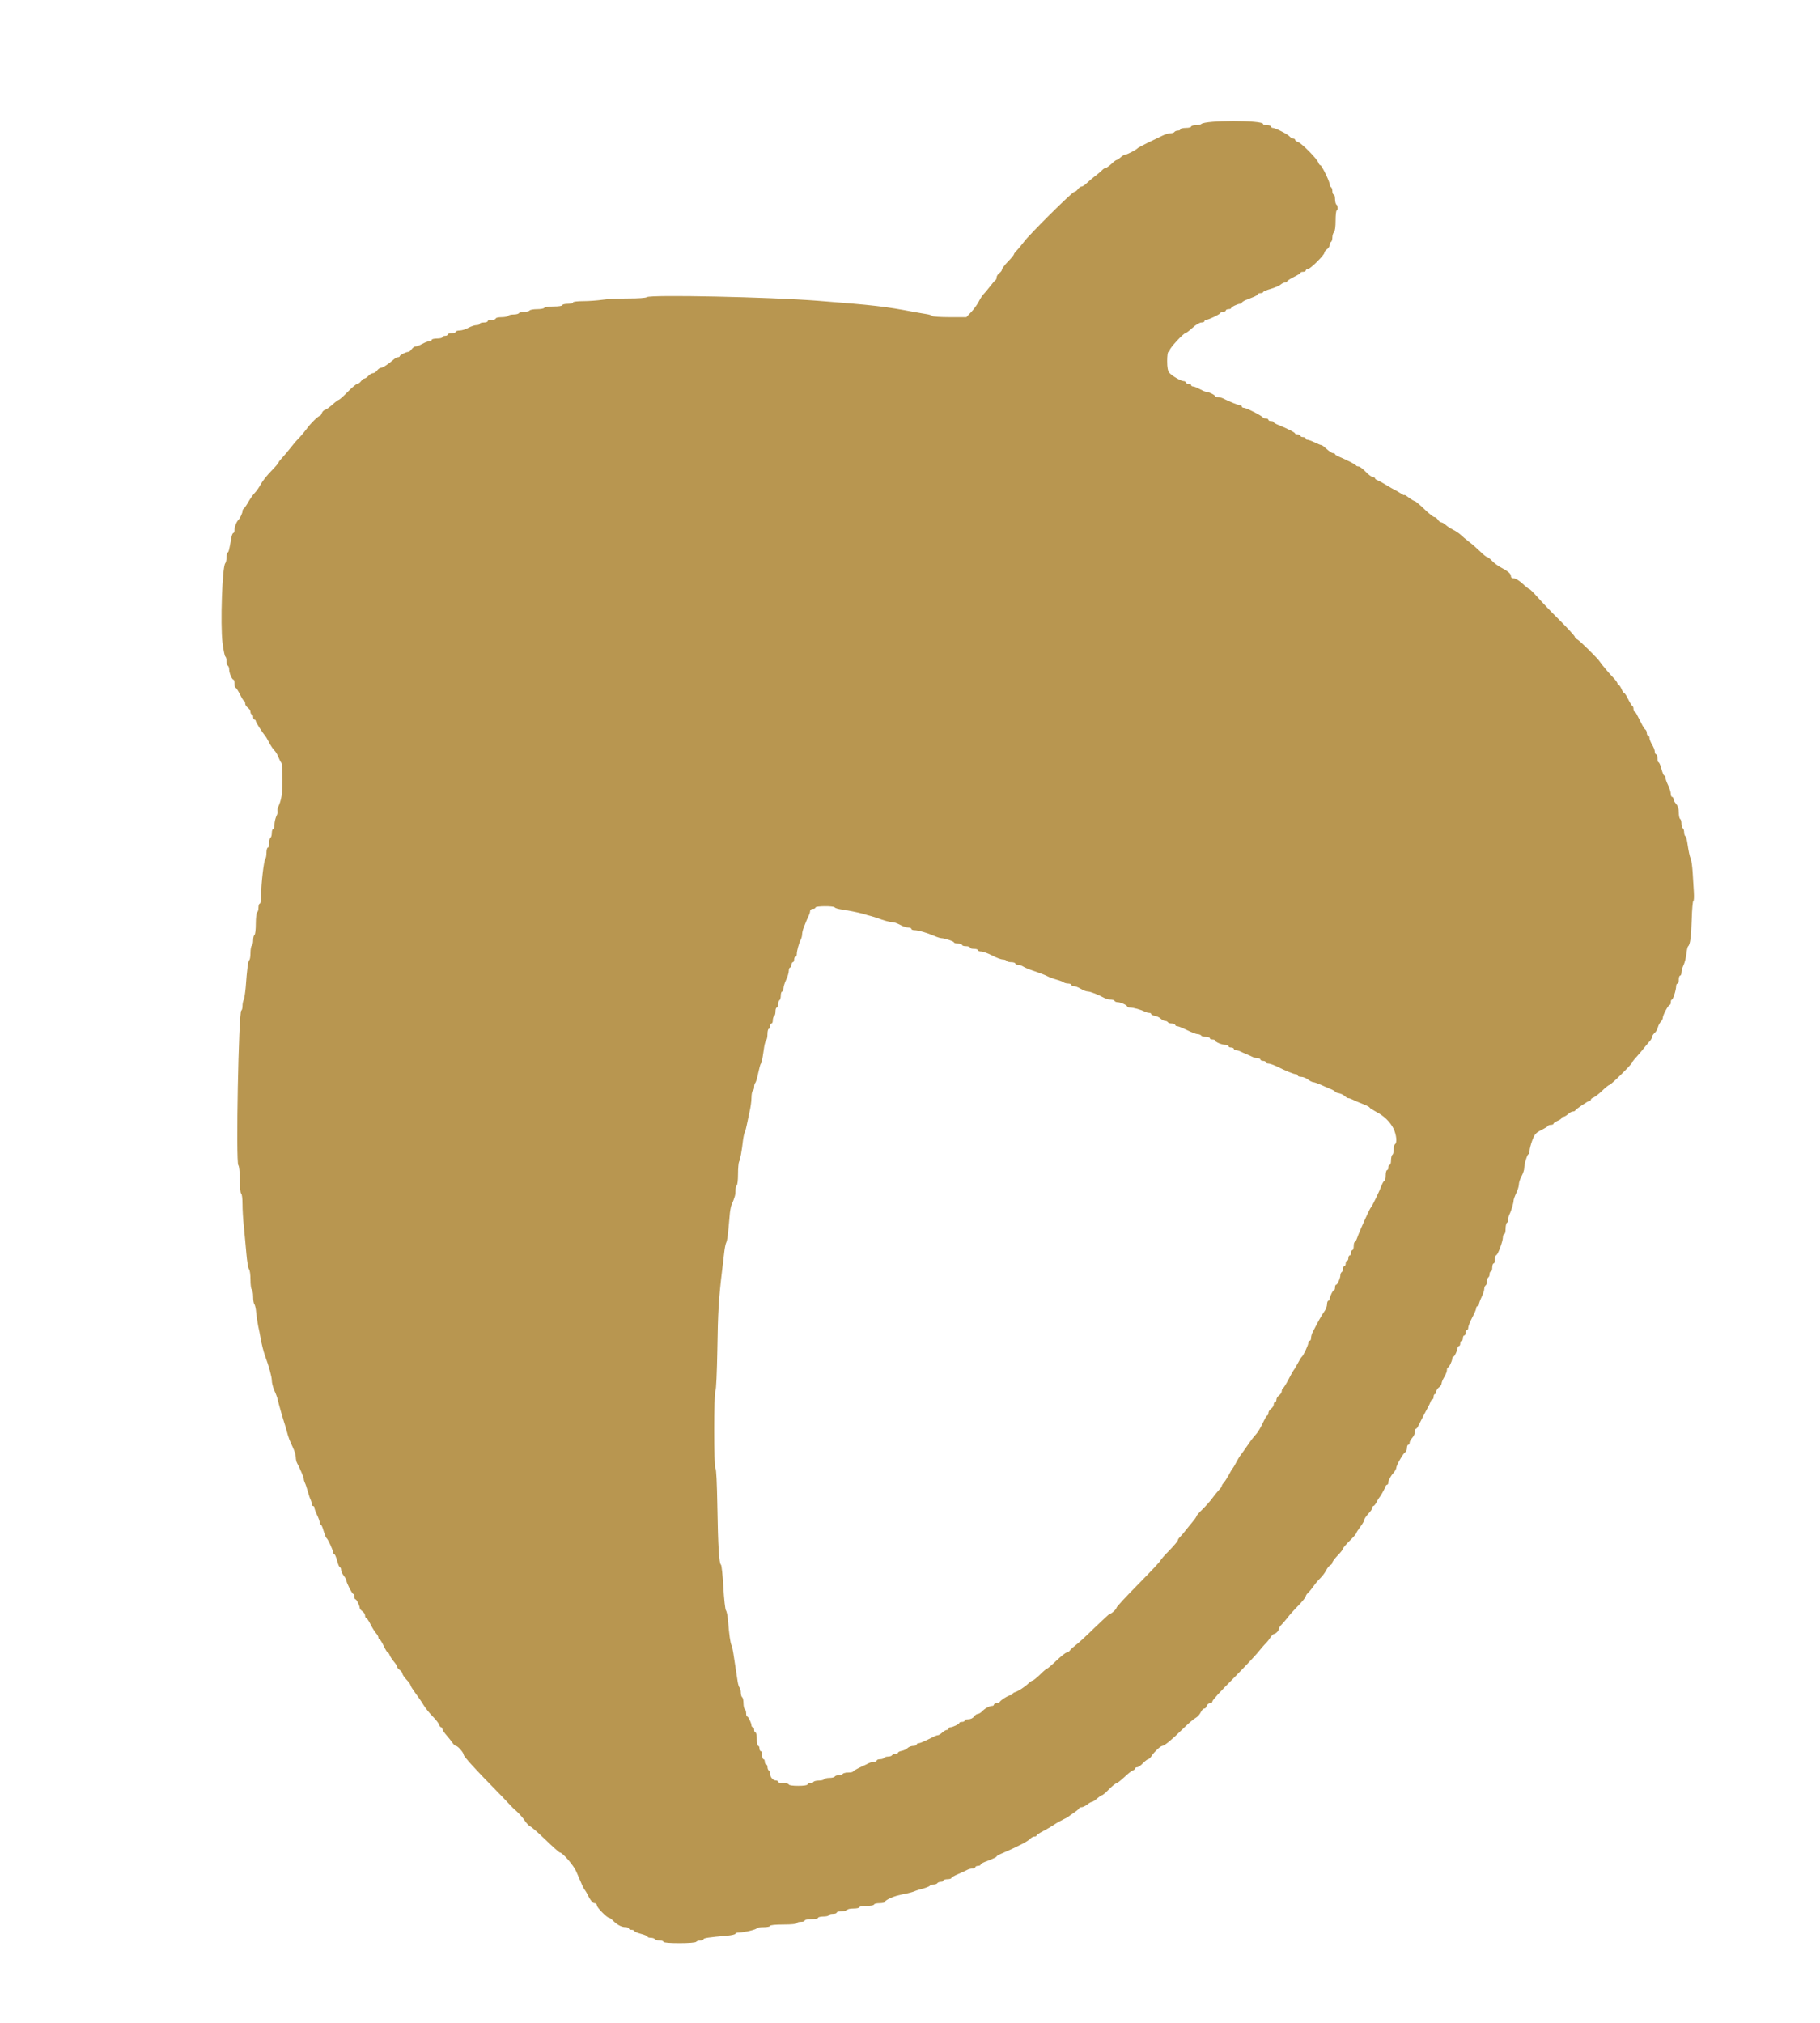 <svg xmlns="http://www.w3.org/2000/svg" width="683" height="759" viewBox="0 0 683 759">
 <g fill="#B89650">
  <path d="M249 728.50 c0 -0.25 -0.65 -0.50 -1.45 -0.50 -0.85 0 -1.65 -0.20 -1.80 -0.50 -0.15 -0.25 -0.85 -0.50 -1.55 -0.50 -0.65 0 -1.20 -0.20 -1.20 -0.40 0 -0.25 -1.10 -0.75 -2.50 -1.10 -1.35 -0.35 -2.50 -0.85 -2.50 -1.10 0 -0.20 -0.45 -0.40 -1 -0.40 -0.55 0 -1 -0.20 -1 -0.50 0 -0.25 -0.55 -0.50 -1.25 -0.50 -1.45 0 -2.95 -0.75 -4.60 -2.35 -0.65 -0.65 -1.35 -1.15 -1.55 -1.15 -0.80 0 -4.60 -3.85 -4.60 -4.65 0 -0.50 -0.40 -0.85 -0.90 -0.85 -0.60 0 -1.35 -0.85 -2.15 -2.35 -0.65 -1.35 -1.35 -2.50 -1.50 -2.65 -0.35 -0.25 -1.30 -2.40 -3.25 -7 -0.95 -2.20 -5.10 -7 -6.10 -7 -0.25 0 -2.65 -2.15 -5.35 -4.75 -2.65 -2.60 -5.25 -4.85 -5.70 -5 -0.45 -0.15 -1.35 -1.10 -2.05 -2.10 -0.65 -1.05 -2 -2.55 -2.90 -3.40 -0.95 -0.80 -2.20 -2.05 -2.80 -2.70 -0.55 -0.65 -3.05 -3.25 -5.55 -5.80 -7.05 -7.15 -11.75 -12.30 -11.75 -12.95 0 -0.75 -2.20 -3.30 -2.90 -3.30 -0.25 0 -0.85 -0.50 -1.25 -1.10 -0.45 -0.65 -1.45 -1.95 -2.30 -2.90 -0.85 -0.95 -1.55 -2.05 -1.55 -2.35 0 -0.35 -0.20 -0.65 -0.45 -0.65 -0.25 0 -0.65 -0.45 -0.80 -1.05 -0.20 -0.55 -1.30 -1.95 -2.45 -3.10 -1.15 -1.15 -2.70 -3.10 -3.45 -4.35 -0.75 -1.25 -2.15 -3.25 -3.10 -4.50 -0.90 -1.25 -1.70 -2.50 -1.70 -2.80 -0.05 -0.30 -0.70 -1.25 -1.55 -2.10 -0.80 -0.90 -1.50 -1.90 -1.50 -2.25 0 -0.35 -0.45 -0.95 -1 -1.35 -0.55 -0.40 -1 -0.95 -1 -1.25 0 -0.25 -0.55 -1.15 -1.25 -1.95 -0.65 -0.80 -1.35 -1.85 -1.50 -2.35 -0.20 -0.55 -0.50 -0.95 -0.70 -0.95 -0.20 0 -0.90 -1.10 -1.55 -2.50 -0.65 -1.35 -1.35 -2.50 -1.60 -2.50 -0.20 0 -0.40 -0.30 -0.40 -0.65 0 -0.35 -0.40 -1.10 -0.90 -1.65 -0.45 -0.50 -1.40 -2 -2.05 -3.30 -0.65 -1.35 -1.40 -2.40 -1.65 -2.40 -0.20 0 -0.40 -0.40 -0.40 -0.90 0 -0.50 -0.45 -1.20 -1 -1.60 -0.55 -0.40 -1 -0.95 -1 -1.25 0 -0.85 -1.20 -3.25 -1.60 -3.25 -0.25 0 -0.40 -0.45 -0.40 -1 0 -0.55 -0.20 -1 -0.40 -1 -0.45 0 -2.60 -4.20 -2.60 -5.05 0 -0.30 -0.45 -1.10 -1 -1.80 -0.55 -0.70 -1 -1.70 -1 -2.20 0 -0.55 -0.20 -0.95 -0.40 -0.95 -0.25 0 -0.75 -1.10 -1.10 -2.50 -0.35 -1.35 -0.85 -2.50 -1.10 -2.50 -0.20 0 -0.40 -0.30 -0.40 -0.65 0 -0.75 -1.95 -5 -2.50 -5.35 -0.20 -0.15 -0.65 -1.30 -1.05 -2.60 -0.35 -1.35 -0.85 -2.40 -1.05 -2.40 -0.20 0 -0.40 -0.35 -0.40 -0.75 0 -0.45 -0.45 -1.75 -1 -2.85 -0.55 -1.15 -1 -2.40 -1 -2.75 0 -0.35 -0.20 -0.65 -0.50 -0.65 -0.25 0 -0.50 -0.35 -0.50 -0.75 0 -0.40 -0.20 -1.15 -0.45 -1.65 -0.25 -0.45 -0.70 -1.85 -1.05 -3.10 -0.35 -1.25 -0.80 -2.65 -1.05 -3.10 -0.25 -0.50 -0.45 -1.20 -0.45 -1.55 0 -0.60 -1.45 -4 -2.50 -5.95 -0.30 -0.50 -0.50 -1.50 -0.50 -2.25 0 -0.80 -0.50 -2.40 -1.10 -3.65 -1.25 -2.65 -1.60 -3.50 -2.40 -6.50 -0.35 -1.25 -0.75 -2.60 -0.90 -3 -0.40 -1.15 -2.10 -7.10 -2.40 -8.50 -0.15 -0.70 -0.70 -2.20 -1.25 -3.35 -0.50 -1.20 -0.95 -2.85 -0.95 -3.75 0 -1.40 -1.10 -5.40 -2.50 -9.15 -0.60 -1.60 -1.40 -4.80 -1.75 -7 -0.20 -1.10 -0.55 -3 -0.85 -4.25 -0.25 -1.25 -0.60 -3.50 -0.75 -5 -0.10 -1.50 -0.45 -2.95 -0.70 -3.25 -0.25 -0.25 -0.45 -1.50 -0.45 -2.80 0 -1.30 -0.25 -2.55 -0.50 -2.70 -0.30 -0.15 -0.50 -1.85 -0.50 -3.70 0 -1.85 -0.25 -3.60 -0.55 -3.90 -0.30 -0.30 -0.75 -2.95 -1 -5.95 -0.25 -3 -0.70 -7.60 -0.95 -10.20 -0.30 -2.60 -0.50 -6.35 -0.50 -8.35 0 -1.95 -0.20 -3.75 -0.50 -3.90 -0.30 -0.15 -0.50 -2.45 -0.50 -5.20 0 -2.85 -0.25 -5.10 -0.55 -5.40 -1 -1 0.10 -57.70 1.10 -58.05 0.25 -0.10 0.45 -0.85 0.45 -1.65 0 -0.85 0.20 -1.90 0.45 -2.35 0.25 -0.45 0.55 -2.55 0.75 -4.60 0.50 -6.90 0.90 -10 1.35 -10.30 0.25 -0.15 0.45 -1.35 0.45 -2.70 0 -1.35 0.25 -2.60 0.50 -2.75 0.30 -0.15 0.50 -1.05 0.50 -2 0 -0.95 0.25 -1.85 0.50 -2 0.30 -0.15 0.50 -2.10 0.50 -4.25 0 -2.15 0.25 -4.10 0.50 -4.25 0.30 -0.15 0.50 -0.95 0.50 -1.80 0 -0.80 0.25 -1.45 0.50 -1.45 0.30 0 0.50 -1.45 0.50 -3.30 0 -4.15 1 -12.80 1.55 -13.40 0.25 -0.30 0.45 -1.35 0.45 -2.40 0 -1.05 0.25 -1.90 0.50 -1.90 0.30 0 0.50 -0.75 0.50 -1.70 0 -0.95 0.25 -1.90 0.50 -2.05 0.30 -0.15 0.50 -0.95 0.50 -1.80 0 -0.80 0.25 -1.45 0.50 -1.45 0.30 0 0.50 -0.75 0.50 -1.70 0 -0.90 0.35 -2.30 0.70 -3.10 0.40 -0.75 0.60 -1.60 0.45 -1.85 -0.15 -0.25 -0.05 -0.95 0.20 -1.50 1.30 -2.80 1.65 -5.10 1.65 -10.40 0 -3.15 -0.20 -5.95 -0.40 -6.25 -0.25 -0.25 -0.75 -1.25 -1.15 -2.20 -0.35 -0.95 -1.05 -2.10 -1.50 -2.50 -0.45 -0.40 -1.35 -1.75 -2 -3 -0.65 -1.25 -1.30 -2.35 -1.45 -2.50 -0.80 -0.80 -3.50 -5 -3.50 -5.45 0 -0.30 -0.20 -0.55 -0.50 -0.55 -0.25 0 -0.50 -0.45 -0.50 -1 0 -0.55 -0.20 -1 -0.50 -1 -0.25 0 -0.50 -0.40 -0.50 -0.90 0 -0.50 -0.45 -1.20 -1 -1.60 -0.55 -0.40 -1 -1.10 -1 -1.60 0 -0.50 -0.15 -0.90 -0.35 -0.90 -0.25 0 -0.95 -1.15 -1.60 -2.50 -0.70 -1.40 -1.45 -2.50 -1.65 -2.50 -0.20 0 -0.40 -0.65 -0.40 -1.50 0 -0.80 -0.15 -1.50 -0.35 -1.50 -0.60 0 -1.65 -2.55 -1.65 -3.80 0 -0.65 -0.20 -1.30 -0.50 -1.45 -0.25 -0.15 -0.50 -0.95 -0.50 -1.75 0 -0.80 -0.20 -1.55 -0.45 -1.70 -0.25 -0.15 -0.70 -2.50 -1.05 -5.15 -0.85 -6.85 -0.10 -28.75 1.05 -29.85 0.25 -0.30 0.45 -1.25 0.45 -2.10 0 -0.90 0.20 -1.75 0.45 -1.90 0.40 -0.30 0.55 -0.90 1.35 -5.40 0.15 -1.05 0.50 -1.90 0.75 -1.90 0.25 0 0.45 -0.55 0.45 -1.25 0 -1.10 0.75 -3 1.50 -3.75 0.60 -0.60 1.50 -2.55 1.50 -3.20 0 -0.40 0.20 -0.80 0.40 -0.90 0.20 -0.05 1 -1.20 1.75 -2.50 0.75 -1.35 1.90 -2.90 2.50 -3.55 0.60 -0.60 1.65 -2.10 2.25 -3.25 0.65 -1.20 2.40 -3.40 3.90 -4.90 1.50 -1.55 2.70 -2.95 2.70 -3.15 0 -0.20 0.75 -1.15 1.65 -2.10 0.85 -0.95 2.25 -2.60 3.05 -3.65 0.75 -1 2.10 -2.60 3 -3.45 0.85 -0.90 2.10 -2.40 2.80 -3.35 1.30 -1.90 4.45 -5 5.05 -5 0.20 0 0.50 -0.45 0.70 -0.95 0.15 -0.55 0.70 -1.15 1.25 -1.30 0.50 -0.15 1.75 -1.05 2.80 -2 1.05 -0.95 2.10 -1.75 2.35 -1.75 0.20 0 1.75 -1.35 3.35 -3 1.60 -1.65 3.25 -3 3.60 -3 0.40 0 1 -0.45 1.40 -1 0.40 -0.55 0.95 -1 1.30 -1 0.30 0 0.95 -0.45 1.45 -1 0.50 -0.55 1.25 -1 1.70 -1 0.45 0 1.15 -0.45 1.55 -1 0.40 -0.55 1.05 -1 1.40 -1 0.70 0 3.10 -1.55 4.80 -3.10 0.55 -0.50 1.30 -0.90 1.65 -0.90 0.35 0 0.65 -0.15 0.65 -0.35 0 -0.45 2.40 -1.65 3.25 -1.65 0.30 0 0.85 -0.45 1.25 -1 0.40 -0.55 1 -1 1.35 -1 0.35 0 1.10 -0.25 1.65 -0.50 0.55 -0.30 1.45 -0.70 2 -1 0.55 -0.25 1.35 -0.50 1.75 -0.50 0.40 0 0.75 -0.20 0.75 -0.50 0 -0.25 0.90 -0.50 2 -0.50 1.10 0 2 -0.20 2 -0.50 0 -0.25 0.45 -0.50 1 -0.50 0.55 0 1 -0.20 1 -0.50 0 -0.25 0.70 -0.50 1.50 -0.50 0.85 0 1.50 -0.20 1.50 -0.50 0 -0.25 0.65 -0.50 1.50 -0.50 0.80 0 2.25 -0.45 3.25 -1 1 -0.55 2.35 -1 3 -1 0.70 0 1.25 -0.20 1.25 -0.50 0 -0.25 0.70 -0.50 1.50 -0.50 0.85 0 1.50 -0.20 1.50 -0.50 0 -0.25 0.70 -0.50 1.50 -0.50 0.85 0 1.50 -0.20 1.50 -0.50 0 -0.25 1 -0.50 2.20 -0.50 1.25 0 2.40 -0.25 2.55 -0.50 0.15 -0.30 1.05 -0.50 2 -0.50 0.95 0 1.85 -0.25 2 -0.50 0.15 -0.30 1.05 -0.50 2 -0.50 0.95 0 1.85 -0.25 2 -0.50 0.15 -0.25 1.40 -0.50 2.75 -0.50 1.35 0 2.60 -0.20 2.75 -0.50 0.15 -0.25 1.75 -0.50 3.55 -0.50 1.80 0 3.20 -0.20 3.20 -0.50 0 -0.25 0.90 -0.50 2 -0.50 1.10 0 2 -0.20 2 -0.50 0 -0.30 1.65 -0.50 3.90 -0.50 2.10 0 5.30 -0.25 7.10 -0.50 1.80 -0.30 6.15 -0.50 9.70 -0.50 3.85 0 6.70 -0.20 7.05 -0.50 1.25 -1 46 -0.05 64 1.35 21.15 1.65 25.45 2.15 36.25 4.20 1.50 0.25 3.60 0.65 4.65 0.80 1 0.15 2 0.45 2.15 0.70 0.15 0.25 3.10 0.45 6.55 0.45 l6.30 0 1.80 -1.90 c1 -1.05 2.25 -2.80 2.80 -3.85 0.55 -1.10 1.35 -2.35 1.75 -2.75 0.40 -0.40 1.55 -1.75 2.50 -3 0.95 -1.25 1.90 -2.30 2.10 -2.40 0.20 -0.10 0.40 -0.55 0.40 -1.05 0 -0.45 0.45 -1.15 1 -1.55 0.55 -0.40 1 -1 1 -1.35 0 -0.35 1 -1.70 2.25 -3 1.25 -1.25 2.25 -2.50 2.25 -2.70 0 -0.25 0.50 -0.90 1.15 -1.55 0.60 -0.65 1.80 -2.05 2.60 -3.15 2.15 -2.90 18.15 -18.75 18.90 -18.75 0.35 0 0.95 -0.45 1.35 -1 0.40 -0.55 1 -1 1.40 -1 0.35 0 1.20 -0.55 1.85 -1.20 0.70 -0.70 2.10 -1.85 3.10 -2.65 1.05 -0.75 2.25 -1.80 2.70 -2.25 0.45 -0.50 1.05 -0.90 1.40 -0.90 0.30 0 1.25 -0.70 2.15 -1.50 0.85 -0.85 1.75 -1.50 2 -1.50 0.25 0 0.90 -0.45 1.50 -1 0.60 -0.55 1.40 -1 1.75 -1 0.65 0 4.20 -1.85 4.65 -2.45 0.15 -0.15 1.85 -1.05 3.75 -2 1.95 -0.90 4.35 -2.10 5.40 -2.60 1.10 -0.55 2.45 -0.95 3.10 -0.95 0.65 0 1.35 -0.20 1.50 -0.50 0.15 -0.25 0.75 -0.50 1.30 -0.50 0.50 0 0.95 -0.20 0.95 -0.50 0 -0.25 0.90 -0.50 2 -0.50 1.10 0 2 -0.20 2 -0.50 0 -0.25 0.75 -0.50 1.65 -0.50 0.90 0 1.85 -0.20 2.15 -0.45 1.55 -1.50 23.20 -1.50 23.20 0 0 0.25 0.70 0.45 1.50 0.45 0.85 0 1.50 0.25 1.50 0.50 0 0.30 0.30 0.50 0.65 0.50 0.95 0 5.65 2.40 6.35 3.25 0.35 0.40 0.95 0.75 1.30 0.75 0.40 0 0.70 0.20 0.70 0.45 0 0.25 0.50 0.65 1.10 0.85 1.35 0.40 7.25 6.40 7.65 7.75 0.20 0.50 0.50 0.95 0.75 0.95 0.50 0 3.50 6.15 3.50 7.20 0 0.40 0.25 0.90 0.50 1.05 0.30 0.15 0.50 0.85 0.50 1.55 0 0.65 0.25 1.20 0.50 1.20 0.30 0 0.50 0.75 0.50 1.70 0 0.95 0.25 1.90 0.50 2.05 0.60 0.35 0.70 2.25 0.10 2.25 -0.20 0 -0.40 1.70 -0.40 3.75 0 2.25 -0.20 3.95 -0.60 4.35 -0.30 0.30 -0.60 1.20 -0.60 1.95 0 0.75 -0.20 1.55 -0.50 1.70 -0.25 0.15 -0.50 0.70 -0.50 1.15 0 0.50 -0.45 1.20 -1 1.60 -0.55 0.40 -1 1 -1 1.35 0 0.85 -5.35 6.15 -6.25 6.15 -0.40 0 -0.75 0.25 -0.75 0.50 0 0.30 -0.45 0.50 -1 0.50 -0.55 0 -1 0.15 -1 0.40 0 0.20 -1.15 0.90 -2.50 1.55 -1.40 0.70 -2.50 1.45 -2.50 1.65 0 0.20 -0.35 0.40 -0.80 0.40 -0.40 0 -1.10 0.35 -1.50 0.70 -0.40 0.40 -2.05 1.15 -3.70 1.65 -1.65 0.45 -3 1.05 -3 1.25 0 0.20 -0.45 0.40 -1 0.40 -0.55 0 -1 0.15 -1 0.40 0 0.20 -0.65 0.65 -1.50 1 -0.80 0.30 -2.15 0.90 -3 1.20 -0.80 0.35 -1.50 0.80 -1.50 1 0 0.25 -0.30 0.40 -0.65 0.40 -0.90 0 -3.35 1.20 -3.35 1.65 0 0.20 -0.45 0.35 -1 0.35 -0.55 0 -1 0.25 -1 0.50 0 0.30 -0.45 0.50 -1 0.50 -0.55 0 -1 0.20 -1 0.40 0 0.45 -4.45 2.60 -5.40 2.60 -0.35 0 -0.60 0.25 -0.60 0.50 0 0.30 -0.50 0.50 -1.15 0.50 -0.65 0 -2.15 0.90 -3.35 2 -1.20 1.10 -2.40 2 -2.65 2 -0.70 0 -5.85 5.55 -5.85 6.30 0 0.40 -0.20 0.70 -0.50 0.70 -0.30 0 -0.50 1.50 -0.50 3.45 0 2.55 0.25 3.70 0.85 4.45 1.05 1.20 4.35 3.10 5.40 3.10 0.40 0 0.75 0.25 0.75 0.50 0 0.30 0.45 0.50 1 0.50 0.55 0 1 0.25 1 0.50 0 0.30 0.35 0.50 0.75 0.50 0.40 0 1.50 0.45 2.50 1 1 0.55 2.05 1 2.40 1 0.90 0 3.35 1.20 3.35 1.65 0 0.20 0.45 0.35 1 0.35 0.55 0 1.40 0.20 1.90 0.45 2.60 1.30 5.70 2.55 6.35 2.55 0.40 0 0.75 0.25 0.75 0.50 0 0.30 0.35 0.50 0.80 0.50 0.90 0 6.85 3.05 7.10 3.60 0.10 0.25 0.60 0.40 1.15 0.40 0.50 0 0.95 0.25 0.95 0.50 0 0.30 0.45 0.50 1 0.50 0.55 0 1 0.15 1 0.40 0 0.20 0.75 0.65 1.65 1 3.45 1.40 6.35 2.85 6.35 3.25 0 0.20 0.45 0.35 1 0.35 0.55 0 1 0.25 1 0.50 0 0.30 0.45 0.50 1 0.50 0.55 0 1 0.25 1 0.50 0 0.30 0.30 0.50 0.65 0.50 0.35 0 1.60 0.45 2.75 1 1.10 0.55 2.25 1 2.50 1 0.25 0 1.15 0.70 2 1.50 0.90 0.85 1.95 1.50 2.35 1.50 0.40 0 0.75 0.15 0.75 0.40 0 0.20 0.75 0.65 1.65 1 2.90 1.25 6.10 2.85 6.25 3.25 0.10 0.20 0.50 0.35 0.95 0.35 0.40 0 1.60 0.90 2.65 2 1.05 1.10 2.30 2 2.70 2 0.45 0 0.80 0.20 0.80 0.45 0 0.25 0.40 0.55 0.90 0.70 0.45 0.20 2 1 3.35 1.85 1.40 0.85 2.85 1.65 3.25 1.85 0.40 0.15 1.35 0.75 2.15 1.25 0.75 0.55 1.35 0.80 1.35 0.60 0 -0.15 0.75 0.25 1.70 1 0.95 0.70 1.95 1.30 2.20 1.30 0.25 0 1.90 1.35 3.60 3 1.70 1.65 3.40 3 3.80 3 0.40 0 0.95 0.45 1.30 1 0.35 0.55 0.95 1 1.30 1 0.35 0 1.10 0.45 1.70 1 0.55 0.50 1.80 1.30 2.70 1.75 0.95 0.45 2.20 1.30 2.85 1.90 0.60 0.60 2 1.75 3.10 2.60 1.10 0.80 2.95 2.45 4.15 3.60 1.20 1.20 2.40 2.15 2.70 2.15 0.25 0 1.10 0.65 1.85 1.45 0.70 0.75 2.20 1.90 3.30 2.45 2.80 1.50 3.75 2.35 3.75 3.30 0 0.50 0.40 0.80 1.15 0.80 0.60 0 2.05 0.90 3.25 2 1.15 1.10 2.30 2 2.50 2 0.25 0 1.65 1.40 3.15 3.10 1.50 1.70 5.25 5.65 8.35 8.70 3.05 3.05 5.60 5.85 5.60 6.15 0 0.30 0.40 0.75 0.85 0.90 0.80 0.30 7.85 7.25 8.55 8.45 0.60 0.95 3.80 4.75 5.25 6.20 0.75 0.80 1.35 1.65 1.35 1.95 0 0.30 0.20 0.55 0.45 0.55 0.25 0 0.70 0.70 1.05 1.50 0.35 0.85 0.80 1.50 1 1.50 0.20 0 0.90 1.05 1.55 2.40 0.65 1.30 1.35 2.45 1.60 2.50 0.20 0.10 0.35 0.60 0.35 1.15 0 0.50 0.15 0.95 0.40 0.95 0.20 0 0.60 0.50 0.90 1.15 0.30 0.60 1.05 2.05 1.65 3.20 0.55 1.15 1.25 2.25 1.55 2.40 0.25 0.15 0.50 0.75 0.50 1.30 0 0.50 0.25 0.95 0.50 0.95 0.30 0 0.50 0.40 0.50 0.90 0 0.45 0.45 1.60 1 2.50 0.55 0.90 1 2.05 1 2.60 0 0.55 0.25 1 0.50 1 0.30 0 0.50 0.70 0.50 1.50 0 0.85 0.20 1.50 0.40 1.50 0.25 0 0.75 1.10 1.10 2.50 0.35 1.35 0.85 2.50 1.10 2.50 0.20 0 0.40 0.35 0.40 0.75 0 0.45 0.45 1.75 1 2.85 0.55 1.15 1 2.60 1 3.25 0 0.65 0.25 1.15 0.50 1.15 0.30 0 0.50 0.35 0.50 0.75 0 0.45 0.45 1.25 1 1.85 0.65 0.75 1 1.80 1 3.20 0 1.20 0.25 2.30 0.50 2.45 0.30 0.15 0.50 0.95 0.50 1.75 0 0.80 0.25 1.60 0.50 1.75 0.30 0.15 0.50 0.85 0.50 1.50 0 0.65 0.20 1.30 0.45 1.45 0.25 0.15 0.55 1.15 0.70 2.15 0.55 3.60 0.90 5.40 1.35 6.40 0.25 0.55 0.55 2.80 0.70 5 0.15 2.20 0.35 5.50 0.45 7.40 0.10 1.85 0.05 3.35 -0.20 3.35 -0.20 0 -0.50 3.10 -0.60 6.90 -0.20 6.60 -0.60 9.55 -1.35 10.10 -0.20 0.15 -0.50 1.45 -0.65 2.85 -0.15 1.45 -0.65 3.35 -1.05 4.20 -0.45 0.90 -0.80 2.15 -0.80 2.80 0 0.60 -0.20 1.15 -0.50 1.15 -0.25 0 -0.50 0.70 -0.50 1.50 0 0.85 -0.20 1.50 -0.50 1.50 -0.25 0 -0.50 0.45 -0.50 1 0 1.40 -1.15 5 -1.60 5 -0.25 0 -0.40 0.45 -0.40 1 0 0.55 -0.20 1 -0.40 1 -0.55 0 -2.60 3.85 -2.60 4.85 0 0.40 -0.35 1.05 -0.75 1.45 -0.40 0.45 -0.90 1.35 -1.10 2.10 -0.15 0.75 -0.70 1.70 -1.25 2.15 -0.50 0.45 -0.90 1.10 -0.90 1.40 0 0.35 -0.30 0.90 -0.60 1.30 -0.35 0.35 -1.20 1.40 -1.90 2.25 -0.70 0.90 -2.10 2.55 -3.10 3.70 -1.05 1.10 -1.90 2.20 -1.90 2.40 0 0.55 -7.95 8.40 -8.50 8.40 -0.25 0 -1.55 1 -2.80 2.25 -1.30 1.25 -2.80 2.35 -3.30 2.55 -0.50 0.15 -0.90 0.50 -0.90 0.75 0 0.25 -0.20 0.45 -0.50 0.45 -0.55 0 -5.15 3.10 -5.40 3.65 -0.10 0.20 -0.50 0.35 -0.90 0.35 -0.40 0 -1.20 0.45 -1.80 1 -0.60 0.55 -1.40 1 -1.75 1 -0.35 0 -0.65 0.20 -0.65 0.45 0 0.25 -0.65 0.70 -1.50 1.05 -0.80 0.35 -1.50 0.80 -1.50 1.05 0 0.25 -0.45 0.45 -0.95 0.45 -0.55 0 -1.05 0.15 -1.15 0.40 -0.05 0.20 -1.20 0.90 -2.50 1.55 -2.05 1.05 -2.50 1.55 -3.40 3.90 -0.55 1.50 -1 3.25 -1 3.90 0 0.70 -0.15 1.25 -0.40 1.25 -0.45 0 -1.60 3.65 -1.60 5.25 0 0.65 -0.45 2 -1 3 -0.55 1 -1 2.35 -1 3.05 0 0.70 -0.45 2.20 -1 3.30 -0.55 1.15 -1 2.40 -1 2.85 0 0.85 -0.90 3.90 -1.55 5.15 -0.25 0.50 -0.45 1.35 -0.45 1.85 0 0.55 -0.20 1.15 -0.50 1.30 -0.25 0.15 -0.50 1.20 -0.50 2.30 0 1.05 -0.20 1.95 -0.50 1.95 -0.25 0 -0.50 0.50 -0.50 1.15 0 1.50 -1.85 6.55 -2.50 6.75 -0.30 0.10 -0.50 0.85 -0.50 1.65 0 0.80 -0.20 1.45 -0.50 1.45 -0.25 0 -0.50 0.70 -0.50 1.50 0 0.85 -0.20 1.50 -0.50 1.50 -0.25 0 -0.50 0.45 -0.50 0.95 0 0.55 -0.20 1.15 -0.50 1.30 -0.25 0.15 -0.50 0.85 -0.50 1.50 0 0.65 -0.20 1.35 -0.50 1.50 -0.25 0.15 -0.50 0.75 -0.50 1.30 0 0.55 -0.45 1.95 -1 3.05 -0.55 1.15 -1 2.40 -1 2.75 0 0.35 -0.20 0.65 -0.50 0.65 -0.25 0 -0.50 0.30 -0.50 0.70 0 0.40 -0.65 2 -1.50 3.55 -0.80 1.55 -1.50 3.30 -1.50 3.80 0 0.50 -0.20 0.95 -0.50 0.95 -0.25 0 -0.50 0.45 -0.50 1 0 0.55 -0.20 1 -0.50 1 -0.25 0 -0.50 0.45 -0.50 1 0 0.55 -0.20 1 -0.50 1 -0.25 0 -0.50 0.45 -0.50 1 0 0.55 -0.20 1 -0.50 1 -0.25 0 -0.50 0.30 -0.50 0.65 0 0.90 -1.20 3.35 -1.60 3.35 -0.25 0 -0.40 0.30 -0.40 0.65 0 0.90 -1.20 3.35 -1.60 3.35 -0.25 0 -0.40 0.45 -0.40 1 0 0.55 -0.45 1.70 -1 2.60 -0.55 0.90 -1 2 -1 2.40 0 0.45 -0.45 1.10 -1 1.50 -0.55 0.40 -1 1.10 -1 1.60 0 0.50 -0.20 0.90 -0.50 0.90 -0.25 0 -0.50 0.45 -0.50 1 0 0.55 -0.20 1 -0.45 1 -0.25 0 -0.55 0.40 -0.70 0.90 -0.15 0.45 -0.60 1.40 -1 2.10 -0.65 1.15 -2.20 4.15 -3.55 6.85 -0.30 0.65 -0.70 1.15 -0.90 1.15 -0.25 0 -0.40 0.50 -0.40 1.15 0 0.65 -0.45 1.65 -1 2.25 -0.55 0.60 -1 1.40 -1 1.85 0 0.40 -0.20 0.75 -0.50 0.75 -0.25 0 -0.50 0.55 -0.50 1.25 0 0.65 -0.30 1.40 -0.70 1.60 -0.75 0.45 -3.30 4.90 -3.30 5.80 0 0.35 -0.40 1.10 -0.85 1.65 -1.25 1.40 -2.15 3.05 -2.15 3.95 0 0.40 -0.20 0.75 -0.45 0.75 -0.25 0 -0.55 0.40 -0.70 0.90 -0.30 0.85 -1.85 3.60 -2.35 4.10 -0.15 0.15 -0.55 0.85 -0.95 1.65 -0.40 0.75 -0.90 1.35 -1.15 1.35 -0.20 0 -0.40 0.30 -0.40 0.70 0 0.35 -0.65 1.35 -1.50 2.20 -0.80 0.90 -1.50 1.90 -1.50 2.25 0 0.35 -0.65 1.55 -1.50 2.65 -0.80 1.05 -1.50 2.15 -1.50 2.35 0 0.25 -1.10 1.55 -2.50 2.90 -1.35 1.35 -2.50 2.65 -2.50 2.95 0 0.25 -0.90 1.45 -2 2.55 -1.10 1.15 -2 2.35 -2 2.70 0 0.35 -0.35 0.75 -0.70 0.90 -0.40 0.15 -1.15 1.05 -1.60 1.95 -0.45 0.90 -1.45 2.20 -2.15 2.90 -0.75 0.70 -1.90 2.05 -2.55 3 -0.65 0.95 -1.60 2.10 -2.10 2.55 -0.50 0.45 -0.90 1.10 -0.90 1.40 0 0.30 -1.25 1.85 -2.80 3.45 -1.55 1.55 -3.40 3.65 -4.10 4.60 -0.75 0.95 -1.75 2.10 -2.20 2.55 -0.50 0.45 -0.90 1.10 -0.90 1.40 0 0.75 -1.25 2.05 -1.90 2.05 -0.25 0 -0.90 0.60 -1.40 1.40 -0.45 0.75 -1.25 1.70 -1.65 2.10 -0.45 0.40 -1.85 2 -3.05 3.50 -1.25 1.50 -5.55 6.05 -9.60 10.15 -4.10 4.05 -7.40 7.70 -7.40 8.10 0 0.40 -0.40 0.75 -0.95 0.75 -0.50 0 -1.05 0.45 -1.20 1 -0.15 0.55 -0.55 1 -0.95 1 -0.35 0 -0.95 0.65 -1.30 1.40 -0.35 0.80 -1.25 1.75 -2 2.15 -0.75 0.40 -3.05 2.40 -5.10 4.45 -3.70 3.65 -6.55 6 -7.35 6 -0.65 0.05 -2.95 2.20 -3.90 3.65 -0.45 0.75 -1.10 1.35 -1.40 1.35 -0.25 0 -1.15 0.70 -1.95 1.50 -0.75 0.85 -1.75 1.50 -2.15 1.50 -0.40 0 -0.75 0.20 -0.75 0.45 0 0.25 -0.40 0.60 -0.85 0.75 -0.50 0.15 -1.95 1.30 -3.25 2.55 -1.35 1.25 -2.65 2.25 -2.90 2.25 -0.30 0 -1.55 1 -2.80 2.25 -1.20 1.25 -2.40 2.25 -2.65 2.25 -0.20 0 -1.05 0.55 -1.85 1.25 -0.80 0.70 -1.65 1.25 -1.95 1.25 -0.25 0 -1.05 0.45 -1.75 1 -0.70 0.55 -1.65 1 -2.10 1 -0.50 0 -0.90 0.15 -0.90 0.40 0 0.20 -0.85 0.90 -1.90 1.60 -1 0.70 -1.95 1.35 -2.10 1.50 -0.15 0.20 -1.05 0.65 -2 1.10 -0.95 0.45 -2.55 1.35 -3.50 2 -0.95 0.65 -2.80 1.70 -4.10 2.40 -1.35 0.70 -2.40 1.40 -2.40 1.60 0 0.25 -0.35 0.40 -0.80 0.40 -0.45 0 -1.20 0.40 -1.65 0.90 -0.80 0.90 -4.60 2.85 -9.90 5.15 -1.45 0.60 -2.65 1.25 -2.65 1.40 0 0.30 -0.90 0.70 -4.35 2.05 -0.90 0.35 -1.65 0.80 -1.65 1.05 0 0.25 -0.45 0.45 -1 0.45 -0.55 0 -1 0.25 -1 0.50 0 0.30 -0.45 0.50 -1 0.50 -0.55 0 -1.40 0.20 -1.90 0.45 -0.45 0.25 -2.05 1 -3.45 1.60 -1.45 0.60 -2.65 1.30 -2.65 1.55 0 0.20 -0.65 0.40 -1.50 0.40 -0.80 0 -1.50 0.25 -1.50 0.50 0 0.30 -0.45 0.50 -0.95 0.50 -0.55 0 -1.15 0.25 -1.30 0.50 -0.15 0.30 -0.85 0.50 -1.55 0.50 -0.65 0 -1.20 0.20 -1.20 0.40 0 0.20 -1.05 0.65 -2.35 1.05 -1.35 0.35 -2.85 0.80 -3.40 1.05 -0.55 0.25 -1.65 0.55 -2.50 0.75 -3.95 0.80 -5.15 1.15 -6.85 1.95 -1.05 0.50 -1.90 1.10 -1.90 1.35 0 0.25 -0.90 0.45 -2 0.45 -1.10 0 -2 0.25 -2 0.50 0 0.30 -1.25 0.50 -2.75 0.50 -1.50 0 -2.75 0.25 -2.75 0.50 0 0.30 -1 0.50 -2.25 0.50 -1.25 0 -2.25 0.25 -2.25 0.50 0 0.30 -0.90 0.50 -2 0.50 -1.10 0 -2 0.25 -2 0.50 0 0.30 -0.65 0.50 -1.50 0.50 -0.80 0 -1.50 0.25 -1.50 0.50 0 0.30 -0.90 0.50 -2 0.50 -1.10 0 -2 0.25 -2 0.50 0 0.30 -1.10 0.50 -2.50 0.50 -1.35 0 -2.50 0.25 -2.50 0.50 0 0.30 -0.65 0.50 -1.50 0.50 -0.80 0 -1.50 0.25 -1.50 0.50 0 0.30 -2 0.50 -5 0.50 -3 0 -5 0.20 -5 0.50 0 0.30 -1.10 0.50 -2.50 0.50 -1.35 0 -2.50 0.15 -2.50 0.40 0 0.45 -4.75 1.60 -6.65 1.60 -0.75 0 -1.35 0.20 -1.35 0.45 0 0.25 -1.40 0.60 -3.10 0.75 -6.95 0.60 -8.90 0.90 -8.90 1.35 0 0.25 -0.55 0.45 -1.20 0.45 -0.70 0 -1.40 0.25 -1.55 0.50 -0.20 0.30 -2.85 0.50 -6.30 0.50 -3.65 0 -5.95 -0.20 -5.95 -0.50z m54 -59 c0 -0.25 0.45 -0.50 0.95 -0.50 0.55 0 1.15 -0.20 1.30 -0.50 0.15 -0.25 1.05 -0.50 2 -0.50 0.95 0 1.85 -0.20 2 -0.50 0.15 -0.25 1.05 -0.50 2 -0.50 0.95 0 1.85 -0.20 2 -0.50 0.15 -0.25 0.85 -0.50 1.50 -0.50 0.65 0 1.35 -0.20 1.50 -0.50 0.15 -0.25 1.05 -0.50 2 -0.50 0.90 0 1.75 -0.15 1.85 -0.35 0.10 -0.25 1.30 -0.95 2.65 -1.60 1.40 -0.65 2.90 -1.35 3.35 -1.60 0.50 -0.25 1.35 -0.45 1.90 -0.45 0.55 0 1 -0.20 1 -0.50 0 -0.25 0.55 -0.50 1.20 -0.50 0.70 0 1.40 -0.20 1.55 -0.50 0.15 -0.25 0.85 -0.50 1.50 -0.50 0.65 0 1.35 -0.20 1.50 -0.50 0.15 -0.25 0.75 -0.50 1.30 -0.50 0.50 0 0.95 -0.20 0.95 -0.45 0 -0.25 0.65 -0.55 1.45 -0.70 0.80 -0.15 1.80 -0.65 2.20 -1.10 0.45 -0.40 1.35 -0.75 2.05 -0.75 0.70 0 1.30 -0.20 1.30 -0.50 0 -0.25 0.30 -0.50 0.70 -0.50 0.60 0 2.20 -0.70 5.90 -2.55 0.50 -0.25 1.10 -0.45 1.40 -0.45 0.30 0 1 -0.45 1.60 -1 0.60 -0.55 1.40 -1 1.75 -1 0.35 0 0.65 -0.20 0.65 -0.50 0 -0.25 0.30 -0.50 0.65 -0.50 0.90 0 3.35 -1.20 3.35 -1.60 0 -0.25 0.45 -0.40 1 -0.40 0.55 0 1 -0.20 1 -0.50 0 -0.25 0.65 -0.50 1.40 -0.50 0.80 0 1.70 -0.40 2.10 -1 0.40 -0.55 1.05 -1 1.45 -1 0.35 0 1.05 -0.40 1.50 -0.85 1.05 -1.15 2.85 -2.15 3.80 -2.15 0.40 0 0.75 -0.20 0.75 -0.50 0 -0.25 0.45 -0.50 0.95 -0.50 0.55 0 1.05 -0.20 1.15 -0.40 0.30 -0.70 3.30 -2.60 4.10 -2.60 0.45 0 0.80 -0.20 0.80 -0.45 0 -0.25 0.40 -0.55 0.90 -0.70 1.25 -0.40 3.65 -1.95 4.95 -3.20 0.65 -0.65 1.40 -1.15 1.65 -1.15 0.25 0 1.50 -1 2.80 -2.25 1.25 -1.25 2.45 -2.25 2.65 -2.25 0.20 0 1.80 -1.35 3.50 -3 1.75 -1.65 3.45 -3 3.80 -3 0.40 0 1 -0.40 1.35 -0.90 0.35 -0.50 1.35 -1.35 2.15 -1.95 0.85 -0.60 3.95 -3.45 6.90 -6.35 3 -2.90 5.60 -5.30 5.80 -5.30 0.60 0 2.55 -1.80 2.55 -2.35 0 -0.30 3.70 -4.30 8.25 -8.90 4.55 -4.60 8.25 -8.55 8.25 -8.80 0 -0.20 1.45 -1.90 3.25 -3.70 1.80 -1.85 3.25 -3.60 3.25 -3.85 0 -0.30 0.40 -0.90 0.90 -1.35 0.45 -0.45 1.45 -1.60 2.15 -2.55 0.75 -0.95 1.95 -2.40 2.65 -3.25 0.70 -0.80 1.30 -1.70 1.30 -1.90 0 -0.25 1.05 -1.45 2.40 -2.75 1.30 -1.30 2.95 -3.15 3.60 -4.10 0.70 -0.95 1.75 -2.25 2.35 -2.90 0.65 -0.65 1.15 -1.35 1.15 -1.60 0 -0.25 0.30 -0.75 0.65 -1.10 0.35 -0.35 1.20 -1.65 1.90 -2.90 0.65 -1.25 1.30 -2.35 1.45 -2.50 0.25 -0.25 0.90 -1.35 2.20 -3.75 0.30 -0.55 0.65 -1.10 0.80 -1.25 0.15 -0.15 1.25 -1.70 2.50 -3.50 1.20 -1.80 2.70 -3.75 3.30 -4.35 0.60 -0.60 1.75 -2.45 2.50 -4.10 0.80 -1.70 1.60 -3.05 1.80 -3.05 0.25 0 0.40 -0.40 0.40 -0.90 0 -0.50 0.45 -1.20 1 -1.60 0.55 -0.40 1 -1.10 1 -1.60 0 -0.50 0.25 -0.90 0.50 -0.90 0.30 0 0.50 -0.40 0.50 -0.90 0 -0.50 0.45 -1.20 1 -1.60 0.55 -0.40 1 -1.10 1 -1.55 0 -0.50 0.20 -0.95 0.40 -1.05 0.25 -0.05 1.20 -1.60 2.15 -3.40 0.90 -1.80 1.80 -3.35 1.95 -3.50 0.15 -0.15 0.50 -0.70 0.80 -1.25 1.40 -2.60 1.95 -3.50 2.25 -3.75 0.60 -0.45 2.45 -4.45 2.45 -5.25 0 -0.40 0.25 -0.75 0.50 -0.75 0.30 0 0.50 -0.45 0.50 -1 0 -0.55 0.25 -1.45 0.50 -2 2 -3.95 3.35 -6.40 4.55 -8.10 0.55 -0.70 0.95 -1.90 0.95 -2.60 0 -0.70 0.25 -1.30 0.50 -1.30 0.30 0 0.50 -0.30 0.50 -0.65 0 -0.90 1.20 -3.35 1.65 -3.35 0.20 0 0.35 -0.45 0.35 -1 0 -0.55 0.15 -1 0.40 -1 0.50 0 1.60 -2.50 1.60 -3.55 0 -0.50 0.25 -1.05 0.50 -1.20 0.30 -0.15 0.50 -0.75 0.50 -1.30 0 -0.50 0.25 -0.95 0.50 -0.95 0.30 0 0.50 -0.45 0.50 -1 0 -0.55 0.25 -1 0.50 -1 0.30 0 0.50 -0.45 0.50 -1 0 -0.55 0.25 -1 0.50 -1 0.30 0 0.50 -0.45 0.50 -1 0 -0.55 0.25 -1 0.50 -1 0.30 0 0.50 -0.65 0.50 -1.50 0 -0.80 0.15 -1.50 0.40 -1.50 0.20 0 0.60 -0.75 0.90 -1.60 0.90 -2.60 4.75 -11.10 5.15 -11.40 0.40 -0.30 3.15 -5.95 4.05 -8.35 0.35 -0.90 0.80 -1.65 1.05 -1.65 0.25 0 0.45 -0.90 0.45 -2 0 -1.10 0.25 -2 0.50 -2 0.30 0 0.50 -0.45 0.50 -1 0 -0.55 0.25 -1 0.50 -1 0.30 0 0.50 -0.75 0.50 -1.70 0 -0.95 0.25 -1.90 0.50 -2.05 0.30 -0.15 0.50 -1.05 0.50 -2 0 -0.95 0.25 -1.85 0.50 -2 0.85 -0.50 0.55 -3.45 -0.55 -5.80 -1.30 -2.60 -3.65 -4.90 -6.75 -6.45 -1.20 -0.65 -2.20 -1.30 -2.20 -1.45 0 -0.15 -0.75 -0.60 -1.60 -0.95 -3.45 -1.40 -4.20 -1.75 -5 -2.15 -0.50 -0.25 -1.15 -0.45 -1.45 -0.45 -0.30 0 -0.85 -0.35 -1.30 -0.75 -0.40 -0.45 -1.40 -0.95 -2.20 -1.10 -0.80 -0.15 -1.45 -0.40 -1.45 -0.60 0 -0.15 -0.75 -0.60 -1.60 -0.95 -0.90 -0.35 -2.60 -1.10 -3.80 -1.65 -1.15 -0.50 -2.45 -0.95 -2.80 -0.95 -0.35 0 -1.25 -0.45 -1.95 -1 -0.70 -0.55 -1.85 -1 -2.55 -1 -0.70 0 -1.30 -0.20 -1.30 -0.50 0 -0.25 -0.35 -0.50 -0.75 -0.50 -0.75 0 -3.80 -1.25 -7.40 -3.05 -1.10 -0.50 -2.35 -0.95 -2.90 -0.95 -0.50 0 -0.95 -0.20 -0.95 -0.50 0 -0.25 -0.45 -0.50 -1 -0.50 -0.55 0 -1 -0.20 -1 -0.50 0 -0.25 -0.45 -0.50 -1 -0.50 -0.55 0 -1.40 -0.20 -1.90 -0.45 -0.45 -0.25 -1.50 -0.70 -2.35 -1.05 -0.80 -0.35 -1.90 -0.80 -2.35 -1.05 -0.50 -0.25 -1.25 -0.45 -1.65 -0.45 -0.40 0 -0.75 -0.20 -0.75 -0.50 0 -0.25 -0.45 -0.50 -1 -0.50 -0.55 0 -1 -0.20 -1 -0.50 0 -0.25 -0.50 -0.50 -1.15 -0.50 -1.30 0 -3.85 -1.05 -3.85 -1.60 0 -0.25 -0.45 -0.40 -1 -0.40 -0.55 0 -1 -0.20 -1 -0.50 0 -0.25 -0.65 -0.50 -1.45 -0.50 -0.85 0 -1.65 -0.20 -1.80 -0.50 -0.15 -0.25 -0.75 -0.50 -1.30 -0.50 -0.55 0 -2.30 -0.70 -3.95 -1.50 -1.65 -0.80 -3.30 -1.50 -3.75 -1.50 -0.40 0 -0.75 -0.20 -0.75 -0.50 0 -0.25 -0.55 -0.50 -1.20 -0.50 -0.70 0 -1.40 -0.20 -1.55 -0.50 -0.15 -0.25 -0.65 -0.50 -1.05 -0.50 -0.45 0 -1.10 -0.35 -1.55 -0.75 -0.40 -0.45 -1.40 -0.95 -2.20 -1.10 -0.80 -0.15 -1.45 -0.45 -1.45 -0.70 0 -0.25 -0.35 -0.45 -0.75 -0.45 -0.40 0 -1.15 -0.20 -1.65 -0.45 -1.45 -0.75 -4.35 -1.55 -5.50 -1.55 -0.60 0 -1.10 -0.15 -1.10 -0.35 0 -0.55 -2.50 -1.65 -3.55 -1.65 -0.50 0 -1.05 -0.20 -1.20 -0.50 -0.15 -0.30 -0.85 -0.50 -1.55 -0.50 -0.65 0 -1.60 -0.20 -2.10 -0.50 -2.30 -1.25 -5.40 -2.50 -6.30 -2.50 -0.60 0 -1.80 -0.45 -2.70 -1 -0.90 -0.55 -2.05 -1 -2.60 -1 -0.55 0 -1 -0.20 -1 -0.50 0 -0.25 -0.50 -0.50 -1.15 -0.50 -0.65 0 -1.35 -0.20 -1.65 -0.40 -0.25 -0.25 -1.45 -0.70 -2.70 -1.05 -1.25 -0.35 -2.85 -0.95 -3.60 -1.35 -0.75 -0.40 -2.75 -1.15 -4.50 -1.75 -1.70 -0.55 -3.60 -1.30 -4.25 -1.70 -0.60 -0.40 -1.55 -0.75 -2.15 -0.75 -0.55 0 -1 -0.20 -1 -0.50 0 -0.25 -0.65 -0.50 -1.45 -0.50 -0.85 0 -1.65 -0.20 -1.80 -0.50 -0.15 -0.25 -0.80 -0.50 -1.40 -0.50 -0.65 0 -2.45 -0.65 -4 -1.50 -1.60 -0.80 -3.45 -1.50 -4.15 -1.50 -0.65 0 -1.20 -0.20 -1.20 -0.50 0 -0.25 -0.65 -0.50 -1.50 -0.50 -0.80 0 -1.50 -0.20 -1.50 -0.50 0 -0.25 -0.65 -0.50 -1.50 -0.50 -0.80 0 -1.50 -0.20 -1.50 -0.50 0 -0.25 -0.65 -0.50 -1.50 -0.50 -0.80 0 -1.50 -0.15 -1.50 -0.40 0 -0.40 -3.55 -1.60 -4.75 -1.60 -0.40 0 -1.70 -0.40 -2.90 -0.95 -2.55 -1.10 -5.85 -2.05 -7.30 -2.05 -0.55 0 -1.05 -0.20 -1.05 -0.50 0 -0.25 -0.55 -0.50 -1.25 -0.50 -0.65 0 -2 -0.45 -3 -1 -1 -0.55 -2.25 -1 -2.85 -1 -1 0 -3.35 -0.65 -5.65 -1.55 -0.55 -0.20 -1.55 -0.50 -2.25 -0.70 -0.70 -0.15 -2.05 -0.55 -3 -0.85 -1.90 -0.55 -5.65 -1.30 -8.65 -1.75 -1 -0.15 -2 -0.45 -2.15 -0.70 -0.35 -0.60 -7.20 -0.55 -7.20 0.05 0 0.30 -0.45 0.50 -1 0.50 -0.55 0 -1 0.35 -1 0.75 0 0.40 -0.20 1.15 -0.45 1.65 -0.25 0.45 -0.65 1.40 -0.95 2.10 -0.25 0.70 -0.75 1.90 -1.05 2.65 -0.30 0.75 -0.55 1.85 -0.55 2.40 0 0.50 -0.20 1.35 -0.45 1.85 -0.75 1.45 -1.55 4.35 -1.55 5.50 0 0.60 -0.20 1.10 -0.50 1.10 -0.25 0 -0.50 0.45 -0.50 1 0 0.55 -0.20 1 -0.50 1 -0.25 0 -0.50 0.45 -0.50 1 0 0.55 -0.20 1 -0.50 1 -0.25 0 -0.50 0.55 -0.50 1.25 0 0.70 -0.45 2.25 -1 3.35 -0.55 1.15 -1 2.60 -1 3.25 0 0.65 -0.20 1.15 -0.50 1.15 -0.25 0 -0.50 0.65 -0.50 1.45 0 0.85 -0.20 1.65 -0.50 1.80 -0.25 0.15 -0.50 0.85 -0.50 1.55 0 0.65 -0.20 1.20 -0.50 1.20 -0.25 0 -0.50 0.65 -0.50 1.45 0 0.85 -0.20 1.65 -0.50 1.80 -0.25 0.15 -0.50 0.85 -0.50 1.55 0 0.65 -0.20 1.20 -0.50 1.20 -0.25 0 -0.50 0.45 -0.50 1 0 0.55 -0.20 1 -0.50 1 -0.25 0 -0.50 0.90 -0.50 1.95 0 1.10 -0.20 2.10 -0.45 2.25 -0.20 0.15 -0.55 1.25 -0.75 2.40 -0.80 5.45 -0.95 6.15 -1.25 6.40 -0.20 0.15 -0.60 1.70 -1 3.50 -0.35 1.80 -0.85 3.45 -1.10 3.75 -0.25 0.25 -0.45 0.95 -0.45 1.55 0 0.65 -0.20 1.30 -0.50 1.45 -0.25 0.15 -0.50 1.35 -0.50 2.65 0 1.30 -0.35 3.80 -0.80 5.60 -0.40 1.80 -0.85 3.95 -1 4.75 -0.15 0.85 -0.45 1.95 -0.70 2.50 -0.25 0.55 -0.55 2 -0.70 3.25 -0.40 3.65 -1.05 7.20 -1.45 7.85 -0.20 0.35 -0.40 2.45 -0.40 4.65 0 2.20 -0.20 4.10 -0.50 4.25 -0.25 0.20 -0.45 1.05 -0.45 2 0 1.55 -0.20 2.35 -1.55 5.50 -0.20 0.55 -0.55 2.35 -0.65 4 -0.65 7.45 -0.85 9.05 -1.30 10 -0.25 0.55 -0.55 2.15 -0.70 3.50 -0.15 1.40 -0.50 4.40 -0.80 6.75 -1.30 10.75 -1.60 15.75 -1.80 29.75 -0.15 8.55 -0.45 15.20 -0.70 15.45 -0.65 0.65 -0.65 29.30 0 29.30 0.30 0 0.55 5.50 0.70 14.15 0.25 15.25 0.65 21.45 1.35 21.90 0.25 0.15 0.65 3.90 0.90 8.40 0.25 4.45 0.70 8.40 0.95 8.70 0.30 0.35 0.65 2.05 0.80 3.85 0.45 5.50 0.85 8.20 1.30 9.25 0.25 0.55 0.55 1.90 0.70 3 0.15 1.10 0.50 3.45 0.80 5.25 0.30 1.80 0.65 4.15 0.80 5.25 0.15 1.10 0.50 2.20 0.75 2.45 0.25 0.30 0.45 1.10 0.45 1.85 0 0.75 0.25 1.55 0.50 1.70 0.30 0.15 0.50 1.20 0.50 2.25 0 1.05 0.25 2.10 0.50 2.25 0.30 0.15 0.50 0.85 0.50 1.55 0 0.65 0.15 1.20 0.40 1.20 0.40 0 1.60 2.45 1.60 3.35 0 0.35 0.25 0.65 0.50 0.65 0.30 0 0.50 0.45 0.50 1 0 0.55 0.25 1 0.50 1 0.30 0 0.50 1.15 0.50 2.50 0 1.40 0.25 2.50 0.50 2.50 0.30 0 0.50 0.45 0.50 1 0 0.55 0.25 1 0.50 1 0.30 0 0.50 0.70 0.50 1.50 0 0.85 0.25 1.50 0.50 1.50 0.30 0 0.50 0.45 0.50 1 0 0.55 0.25 1 0.50 1 0.30 0 0.50 0.45 0.50 0.95 0 0.55 0.25 1.15 0.50 1.30 0.30 0.15 0.50 0.75 0.50 1.30 0 1.20 1.10 2.45 2.20 2.45 0.45 0 0.80 0.25 0.80 0.50 0 0.30 0.90 0.50 2 0.50 1.10 0 2 0.25 2 0.50 0 0.30 1.50 0.50 3.50 0.50 2 0 3.50 -0.20 3.50 -0.50z"/>
 </g>
</svg>